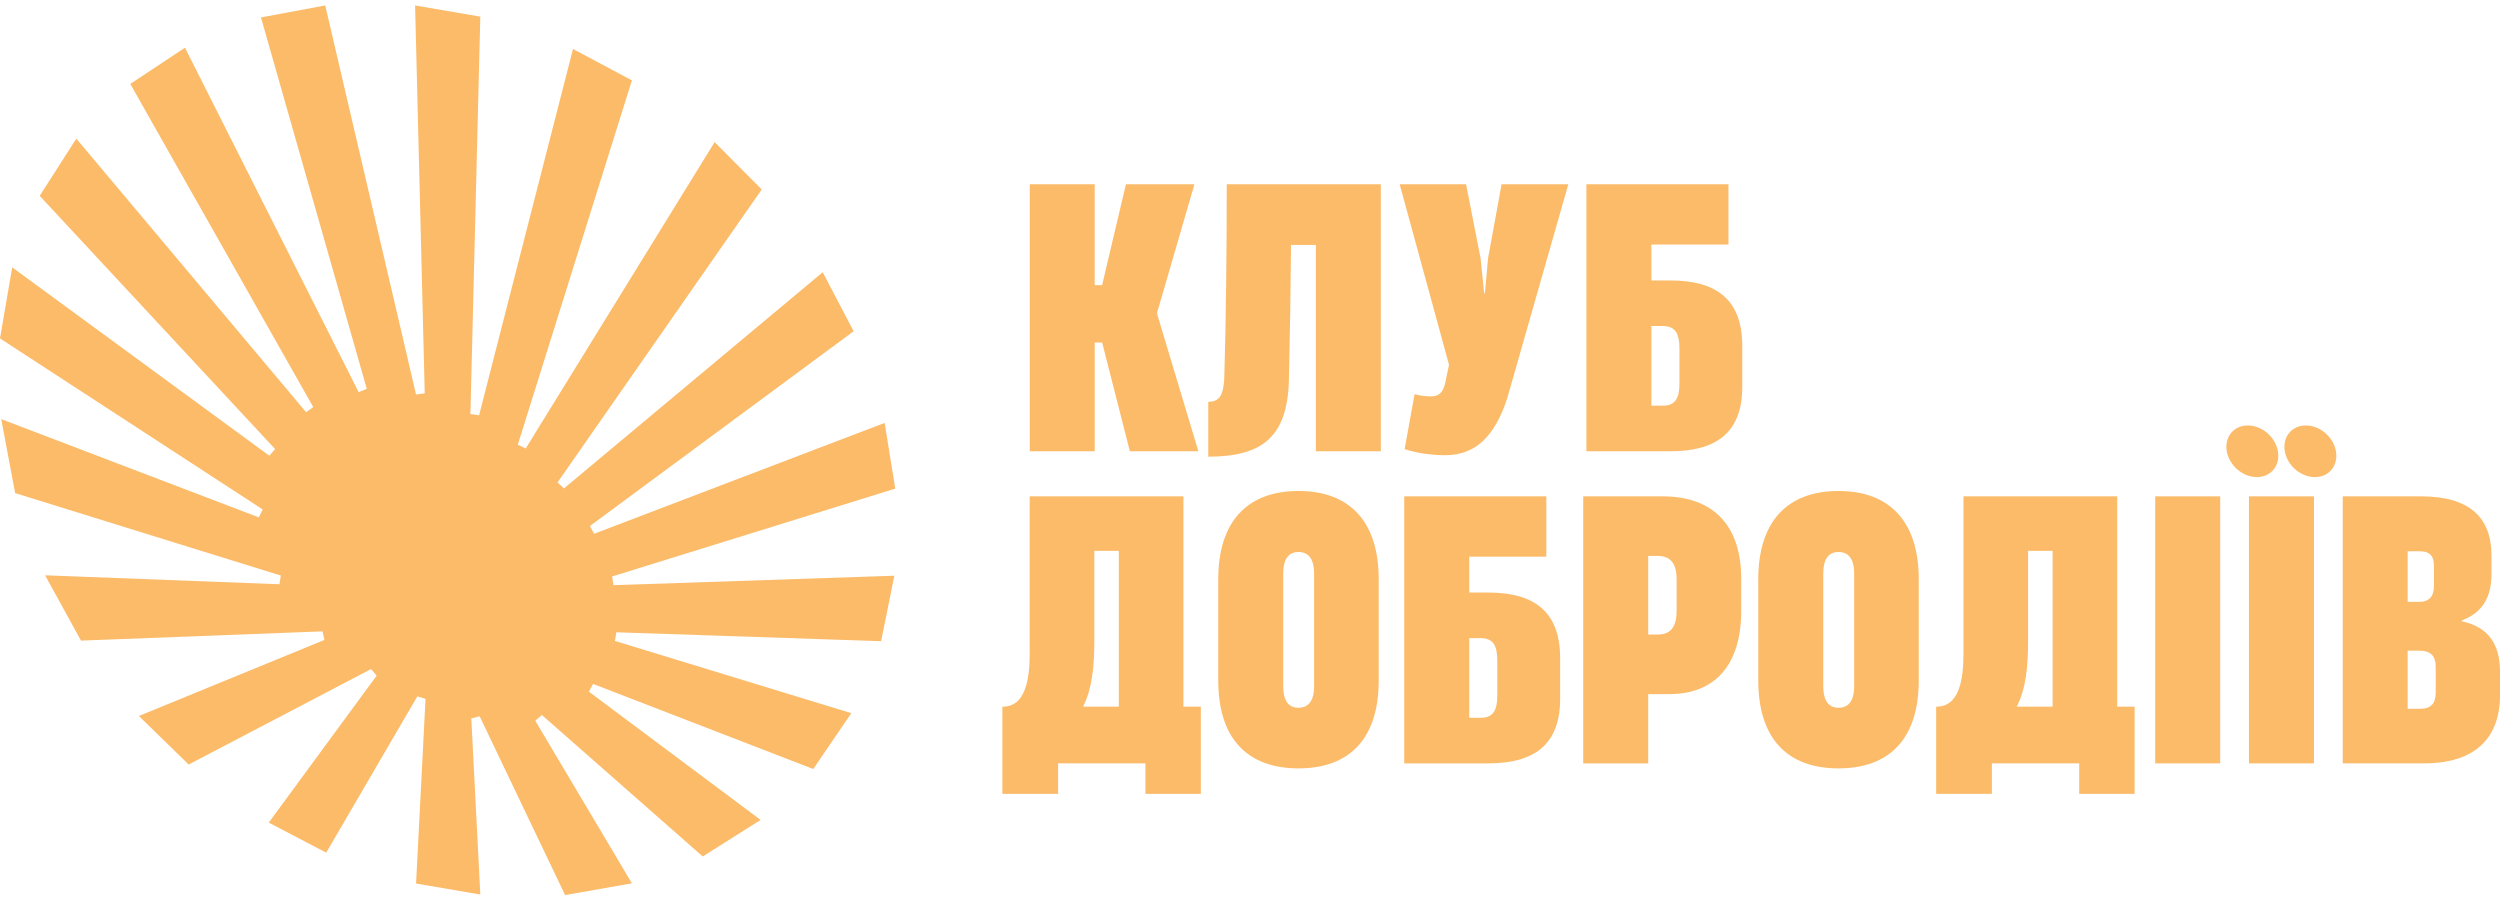 <svg width="411" height="148" viewBox="0 0 411 148" fill="none" xmlns="http://www.w3.org/2000/svg">
<path d="M101.322 103.947L144.855 105.413L147.03 94.648L100.863 96.203C100.721 95.361 100.765 95.614 100.627 94.773L147.182 80.326L145.434 69.528L97.667 87.752C97.265 87.002 97.384 87.225 96.983 86.476L140.335 54.459L135.253 44.754L92.716 80.293C92.097 79.711 92.281 79.887 91.662 79.309L125.228 31.148L117.486 23.363L86.432 73.725L85.126 73.118L103.885 13.216L94.203 8.046L78.763 68.27C77.909 68.149 78.191 68.189 77.337 68.069L78.962 2.736L68.242 0.897L69.827 64.668C68.962 64.781 69.263 64.741 68.397 64.854L53.468 0.893L42.903 2.868L60.301 63.929C59.483 64.255 59.776 64.138 58.958 64.463L30.406 7.841L21.419 13.797L51.499 66.924C50.779 67.436 51.039 67.249 50.319 67.761L12.548 22.789L6.526 32.197L45.23 73.828C44.651 74.493 44.858 74.255 44.279 74.921L2.009 43.953L0 55.636L43.196 83.759C42.805 84.542 42.939 84.275 42.548 85.057L0.203 68.902L2.49 81.068L46.171 94.623C46.03 95.468 46.074 95.208 45.932 96.052L7.412 94.579L13.319 105.318L53.026 103.797C53.196 104.598 53.157 104.404 53.327 105.205L22.834 117.707L31.017 125.689L61.003 109.991C61.503 110.584 61.419 110.485 61.919 111.078L44.181 135.237L53.627 140.177L68.611 114.482C69.338 114.701 69.234 114.672 69.957 114.891L68.401 145.252L78.966 147.062L77.482 118.113C78.249 117.915 78.094 117.956 78.857 117.758L92.904 147.15L103.888 145.216L87.992 118.478C88.626 117.945 88.456 118.084 89.089 117.55L115.532 140.806L125.043 134.794L96.816 113.71C97.222 112.964 97.102 113.184 97.507 112.438L133.7 126.428L139.955 117.246L101.094 105.37C101.232 104.525 101.188 104.781 101.329 103.936L101.322 103.947Z" fill="#FBBB69"/>
<path d="M169.285 30.291H179.966V46.871H181.191L185.103 30.291H196.368L190.241 51.357V51.65L197.013 74.189H185.749L181.195 56.312H179.97V74.189H169.289V30.291H169.285Z" fill="#FBBB69"/>
<path d="M227.011 74.19H216.33V40.264H212.244C212.186 47.759 212.07 55.25 211.892 62.686C211.598 71.83 207.512 75.077 198.641 75.077V66.05C200.566 66.05 201.091 64.87 201.266 62.334C201.559 52.718 201.675 41.21 201.675 30.296H227.007V74.194L227.011 74.19Z" fill="#FBBB69"/>
<path d="M230.921 73.834L232.556 64.807C233.434 65.042 234.365 65.163 235.185 65.163C236.468 65.163 237.168 64.69 237.578 63.037L238.219 59.969L230.105 30.291H241.022L243.415 42.507L243.999 48.231H244.115L244.64 42.448L246.859 30.291H257.834L247.795 65.456C245.753 71.712 242.599 74.838 237.581 74.838C235.421 74.838 232.854 74.482 230.928 73.834H230.921Z" fill="#FBBB69"/>
<path d="M260.808 30.291H284.157V40.205H271.489V46.105H274.64C281.996 46.105 286.43 49.114 286.43 56.843V63.627C286.43 71.239 281.992 74.189 274.64 74.189H260.805V30.291H260.808ZM276.101 63.096V57.312C276.101 54.776 275.401 53.596 273.298 53.596H271.489V66.695H273.414C275.398 66.695 276.101 65.456 276.101 63.096Z" fill="#FBBB69"/>
<path d="M164.789 130.511V116.174H165.021C168.465 116.057 169.281 111.985 169.281 107.441V81.596H194.555V116.171H197.415V130.508H188.308V125.494H173.951V130.508H164.785L164.789 130.511ZM183.935 116.174V90.568H179.907V105.26C179.907 109.805 179.498 113.404 178.04 116.174H183.935Z" fill="#FBBB69"/>
<path d="M200.281 111.868V95.23C200.281 85.73 205.067 80.717 213.471 80.717C221.875 80.717 226.661 85.73 226.661 95.23V111.868C226.661 121.426 221.875 126.322 213.471 126.322C205.067 126.322 200.281 121.426 200.281 111.868ZM216.038 112.814V94.288C216.038 91.81 215.045 90.748 213.471 90.748C211.898 90.748 210.962 91.81 210.962 94.288V112.814C210.962 115.291 211.898 116.354 213.471 116.354C215.045 116.354 216.038 115.291 216.038 112.814Z" fill="#FBBB69"/>
<path d="M230.863 81.6H254.212V91.514H241.544V97.414H244.694C252.051 97.414 256.485 100.423 256.485 108.152V114.936C256.485 122.548 252.047 125.498 244.694 125.498H230.859V81.6H230.863ZM246.156 114.405V108.621C246.156 106.085 245.456 104.905 243.353 104.905H241.544V118.003H243.469C245.452 118.003 246.156 116.765 246.156 114.405Z" fill="#FBBB69"/>
<path d="M260.281 81.6H273.355C281.527 81.6 286.255 86.262 286.255 95.113V100.423C286.255 109.45 281.817 114.111 274.464 114.111H270.962V125.498H260.281V81.6ZM275.635 100.423V95.23C275.635 92.456 274.468 91.397 272.543 91.397H270.966V104.319H272.485C274.468 104.319 275.635 103.315 275.635 100.427V100.423Z" fill="#FBBB69"/>
<path d="M289.062 111.868V95.23C289.062 85.73 293.848 80.717 302.252 80.717C310.656 80.717 315.442 85.73 315.442 95.23V111.868C315.442 121.426 310.656 126.322 302.252 126.322C293.848 126.322 289.062 121.426 289.062 111.868ZM304.823 112.814V94.288C304.823 91.81 303.829 90.748 302.256 90.748C300.682 90.748 299.747 91.81 299.747 94.288V112.814C299.747 115.291 300.682 116.354 302.256 116.354C303.829 116.354 304.823 115.291 304.823 112.814Z" fill="#FBBB69"/>
<path d="M318.304 130.511V116.174H318.536C321.981 116.057 322.796 111.985 322.796 107.441V81.596H348.07V116.171H350.931V130.508H341.823V125.494H327.466V130.508H318.301L318.304 130.511ZM337.447 116.174V90.568H333.419V105.26C333.419 109.805 333.01 113.404 331.552 116.174H337.447Z" fill="#FBBB69"/>
<path d="M354.316 81.6H364.999V125.498H354.316V81.6Z" fill="#FBBB69"/>
<path d="M369.73 81.6H380.414V125.498H369.73V81.6Z" fill="#FBBB69"/>
<path d="M385.141 81.6H398.04C405.861 81.6 409.599 84.964 409.599 91.334V94.343C409.599 97.707 408.489 100.599 404.697 102.013V102.131C409.135 103.076 411.002 105.964 411.002 110.45V114.283C411.002 121.305 406.916 125.494 398.57 125.494H385.144V81.596L385.141 81.6ZM400.14 96.293V92.987C400.14 91.393 399.44 90.627 397.805 90.627H395.821V98.946H397.689C399.382 98.946 400.14 98.059 400.14 96.293ZM400.433 113.873V109.625C400.433 107.796 399.556 106.968 397.747 106.968H395.821V116.526H397.863C399.672 116.526 400.43 115.639 400.43 113.873H400.433Z" fill="#FBBB69"/>
<path d="M374.491 74.191C374.081 71.845 371.869 69.943 369.545 69.943C367.22 69.943 365.672 71.845 366.081 74.191C366.491 76.536 368.703 78.438 371.028 78.438C373.352 78.438 374.901 76.536 374.491 74.191Z" fill="#FBBB69"/>
<path d="M384.03 74.191C383.62 71.845 381.408 69.943 379.084 69.943C376.759 69.943 375.211 71.845 375.62 74.191C376.03 76.536 378.242 78.438 380.567 78.438C382.891 78.438 384.44 76.536 384.03 74.191Z" fill="#FBBB69"/>
</svg>
